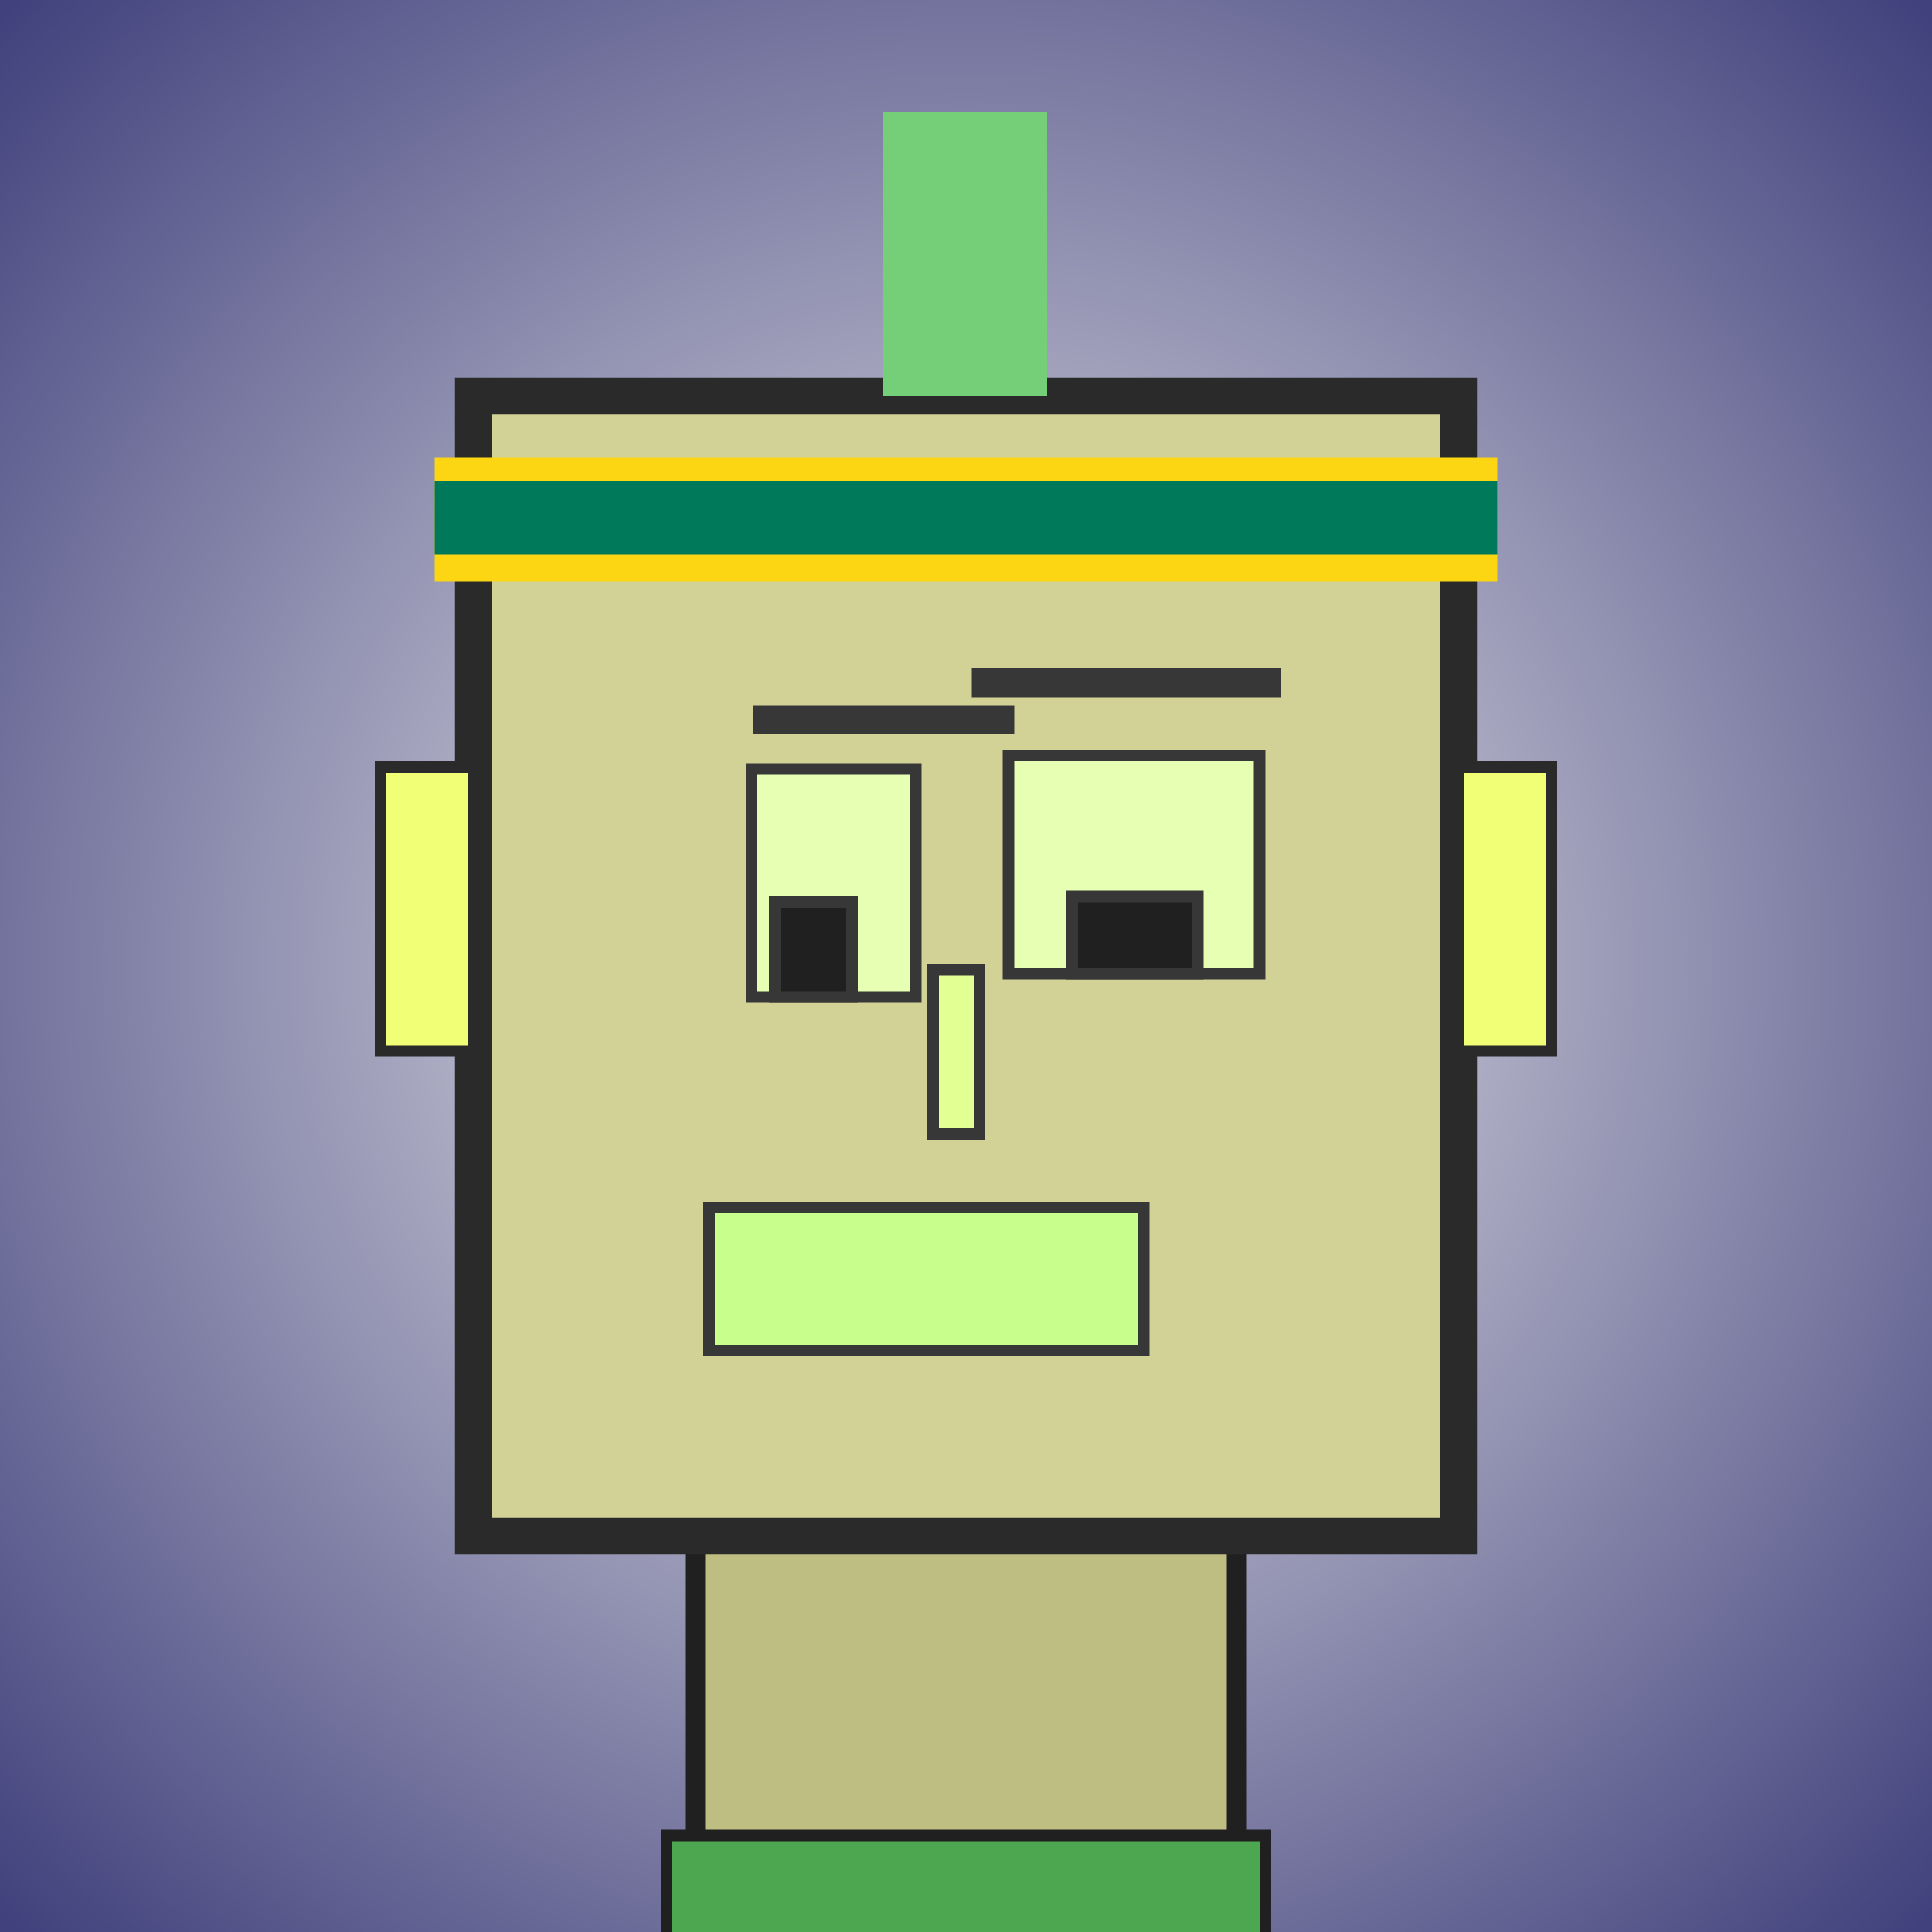 <?xml version="1.0" encoding="utf-8"?><svg viewBox="0 0 1000 1000" xmlns="http://www.w3.org/2000/svg"><rect x="0" y="0" width="1000" height="1000" fill="#808080" stroke="none"/><defs><radialGradient gradientUnits="userSpaceOnUse" cx="500" cy="500" r="700" id="bkStyle"><stop offset="0" style="stop-color: #eeeeee"/><stop offset="1" style="stop-color: rgb(65, 65, 125)"/></radialGradient></defs><rect id="background" width="1000" height="1000"  style="fill: url(#bkStyle);" onclick="background.style.fill='rgba(0,0,0,0)'"/><rect x="360" y="795" width="280" height="215" style="fill: rgb(190, 190, 130); stroke-width: 10px; stroke: rgb(32, 32, 32);"/><rect x="245" y="205" width="510" height="590" style="fill: rgb(210, 210, 150); stroke-width: 19px; stroke: rgb(42, 42, 42);"/><rect x="389" y="398" width="85" height="118" style="fill: rgb(230, 284, 179); stroke-width: 6px; stroke: rgb(55, 55, 55);"/><rect x="522" y="391" width="130" height="113" style="fill: rgb(230, 284, 179); stroke-width: 6px; stroke: rgb(55, 55, 55);"/><rect x="401" y="467" width="40" height="49" style="fill: rgb(32,32,32); stroke-width: 6px; stroke: rgb(55,55,55);"/><rect x="555" y="464" width="65" height="40" style="fill: rgb(32,32,32); stroke-width: 6px; stroke: rgb(55,55,55);"/><rect x="483" y="502" width="24" height="85" style="fill: rgb(226, 325, 148); stroke-width: 6px; stroke: rgb(55, 55, 55);"/><rect x="197" y="397" width="48" height="147" style="fill: rgb(240, 285, 117); stroke-width: 6px; stroke: rgb(42, 42, 42);"/><rect x="755" y="397" width="48" height="147" style="fill: rgb(240, 285, 117); stroke-width: 6px; stroke: rgb(42, 42, 42);"/><rect x="390" y="365" width="135" height="15" style="fill: rgb(55, 55, 55); stroke-width: 0px; stroke: rgb(0, 0, 0);"/><rect x="503" y="346" width="160" height="15" style="fill: rgb(55, 55, 55); stroke-width: 0px; stroke: rgb(0, 0, 0);"/><rect x="367" y="625" width="225" height="74" style="fill: rgb(200, 272, 140); stroke-width: 6px; stroke: rgb(55, 55, 55);"/><rect x="457" y="58" width="85" height="147" style="fill: rgb(117, 207, 120); stroke-width: 0px; stroke: rgb(0, 0, 0);"/><rect x="225" y="237" width="550" height="64" style="fill: rgb(252, 214, 18); stroke-width: 0px; stroke: rgb(0, 0, 0);"/><rect x="225" y="249" width="550" height="38" style="fill: rgb(0, 120, 90); stroke-width: 0px; stroke: rgb(0, 0, 0);"/><rect x="345" y="950" width="310" height="62" style="fill: rgb(77, 167, 80); stroke-width: 6px; stroke: rgb(32, 32, 32);"/></svg>